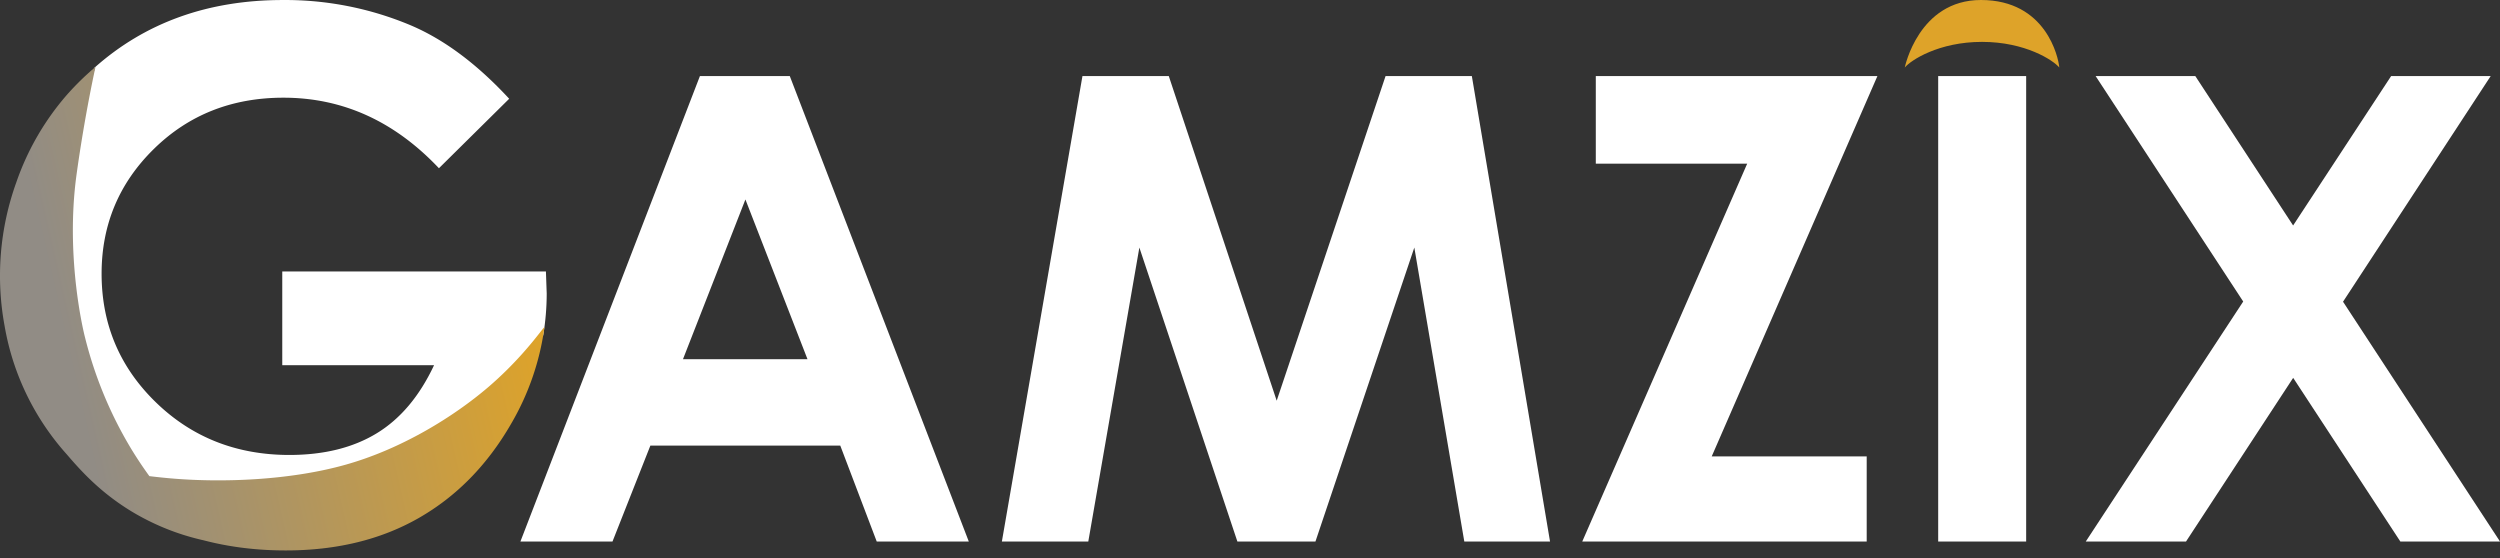 <svg width="300" height="67" viewBox="0 0 300 67" fill="none" xmlns="http://www.w3.org/2000/svg"><rect x="0" y="0" width="300" height="67" fill="#333333" stroke="none"/><path d="M33.873 32.578h31.638l.094 2.651a30.708 30.708 0 0 1-.424 5.032.7.7 0 0 0-.528.546c-1.52 6.006-4.269 11.591-8.374 16.267-4.038 4.592-9.777 7.06-15.727 8.033-6.134 1-12.774.615-18.56-1.751-5.56-2.268-10.91-5.634-14.494-10.544-4.02-5.491-6.18-12.047-7.173-18.723a.704.704 0 0 0 .061-.178c.121-.7.143-1.393.166-2.094.01-.328.021-.658.042-.992.052-.838.319-1.641.584-2.44.066-.2.132-.4.195-.6.25-.8.443-1.613.636-2.425.258-1.085.516-2.17.909-3.225.09-.24.18-.479.272-.717.248-.644.494-1.286.696-1.95.263-.986.635-1.94 1.11-2.843.187-.332.365-.673.54-1.017.233-.277.497-.55.766-.829.799-.825 1.631-1.685 1.745-2.774a14.093 14.093 0 0 1 2.32-2.571.815.815 0 0 0 .853-.746.811.811 0 0 0 .093-.54C17.401 2.718 24.947.003 33.953.003A38.836 38.836 0 0 1 49.3 3.043c4.02 1.71 7.954 4.647 11.802 8.808l-8.43 8.337c-5.334-5.644-11.553-8.465-18.659-8.465-6.19.001-11.375 2.053-15.553 6.155-4.179 4.102-6.268 9.09-6.268 14.962-.002 6.07 2.166 11.212 6.504 15.43 4.337 4.217 9.687 6.326 16.05 6.326 4.145-.006 7.636-.875 10.472-2.607 2.837-1.731 5.127-4.453 6.87-8.166H33.872V32.578Z" fill="#fff"/><path fill-rule="evenodd" clip-rule="evenodd" d="M94.773 9.125H83.991L62.45 64.98H73.5l4.543-11.504h22.791l4.372 11.504h11.048L94.773 9.125Zm-12.816 33.98 7.493-19.17 7.45 19.17H81.957Z" fill="#fff"/><path d="M129.895 9.125h10.358l12.95 38.96 13.066-38.96h10.352l9.382 55.855h-10.287l-5.997-35.275-11.864 35.275h-9.37l-11.761-35.275-6.128 35.275h-10.37l9.669-55.855ZM225.291 9.125h-33.795v10.518h18.165l-19.79 45.34h34.133V54.769h-18.598l19.885-45.644ZM232.582 9.125h10.557V64.98h-10.557V9.125ZM263.434 9.125h-11.961l17.712 27.058-18.892 28.797h12.03l12.858-19.637L288.04 64.98H300l-18.836-28.774 17.721-27.081h-11.947l-11.764 17.933-11.74-17.933Z" fill="#fff"/><path d="M17.925 57.135c.94.117 1.94.221 2.992.305 5.992.48 13.934.183 20.513-1.664 6.688-1.87 12.956-5.719 17.197-9.352 3.23-2.777 5.308-5.425 6.2-6.562.346-.44.514-.654.502-.56a31.166 31.166 0 0 1-4.007 11.574c-2.849 4.933-6.54 8.695-11.074 11.287-4.534 2.592-9.85 3.888-15.946 3.89-3.483 0-6.764-.404-9.845-1.21a28.969 28.969 0 0 1-8.712-3.498c-3.836-2.338-6.164-5-7.745-6.836A30.892 30.892 0 0 1 .561 39.163a33.097 33.097 0 0 1 1.403-17.3A31.756 31.756 0 0 1 8.002 11.41a33.232 33.232 0 0 1 3.46-3.386s-1.28 5.707-2.277 12.929c-1.402 10.232.999 19.464.999 19.464a48.629 48.629 0 0 0 5.505 13.354 47.421 47.421 0 0 0 2.236 3.365Z" fill="url(#a)"/><path d="M247.116 8.103C247.013 6.89 245.536 0 237.713 0c-7.497 0-9.141 8.103-9.141 8.103.725-.877 4.08-3.077 9.272-3.077s8.545 2.2 9.272 3.077Z" fill="#DEA329"/><defs><linearGradient id="a" x1="11.982" y1="61.814" x2="67.174" y2="49.19" gradientUnits="userSpaceOnUse"><stop offset=".01" stop-color="#918C85"/><stop offset="1" stop-color="#DEA329"/></linearGradient></defs></svg>